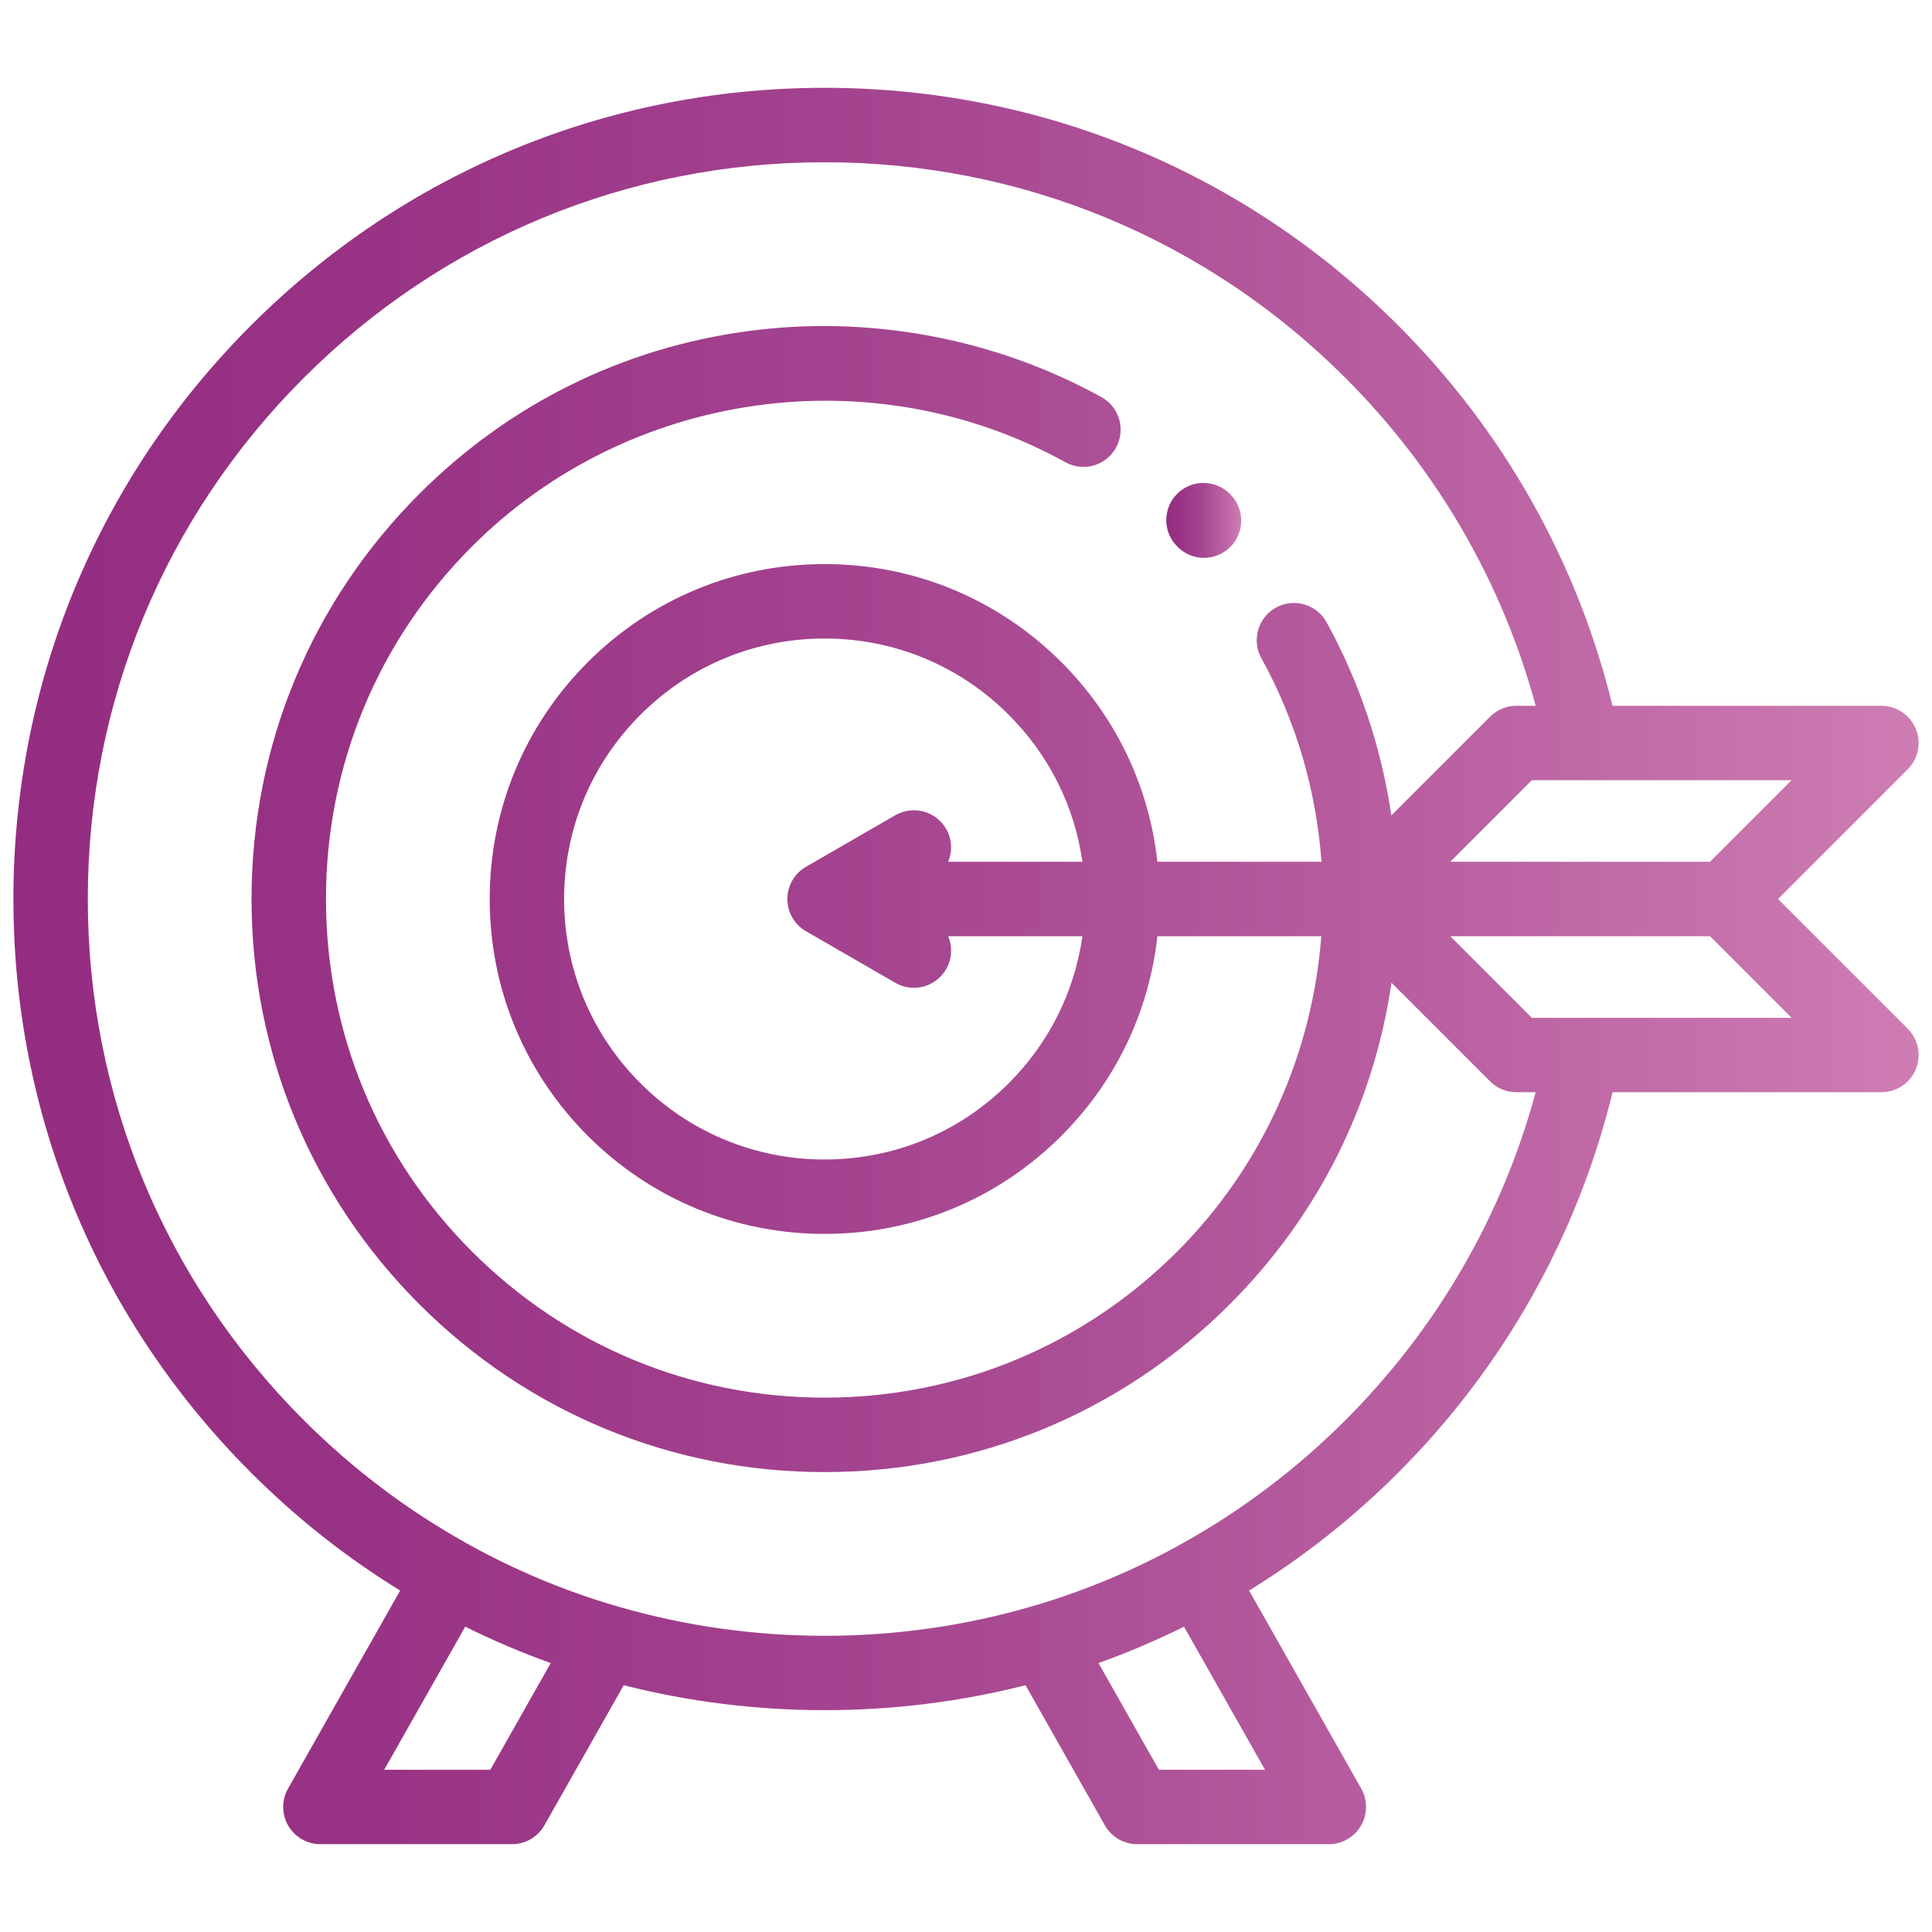 <?xml version="1.0" encoding="utf-8"?>
<!-- Generator: Adobe Illustrator 15.0.0, SVG Export Plug-In . SVG Version: 6.00 Build 0)  -->
<!DOCTYPE svg PUBLIC "-//W3C//DTD SVG 1.1//EN" "http://www.w3.org/Graphics/SVG/1.1/DTD/svg11.dtd">
<svg version="1.1" id="Layer_1" xmlns="http://www.w3.org/2000/svg" xmlns:xlink="http://www.w3.org/1999/xlink" x="0px" y="0px"
	 width="100px" height="100px" viewBox="0 0 100 100" enable-background="new 0 0 100 100" xml:space="preserve">
<g>
	<linearGradient id="SVGID_1_" gradientUnits="userSpaceOnUse" x1="-152.861" y1="70.143" x2="-143.909" y2="70.143">
		<stop  offset="0" style="stop-color:#942D81"/>
		<stop  offset="0.193" style="stop-color:#993385"/>
		<stop  offset="0.46" style="stop-color:#A54590"/>
		<stop  offset="0.767" style="stop-color:#BB62A2"/>
		<stop  offset="1" style="stop-color:#CE7DB3"/>
	</linearGradient>
	<path fill="url(#SVGID_1_)" d="M-146.894,75.641V55.968h-2.984v19.673c-1.732,0.617-2.983,2.258-2.983,4.201
		c0,2.469,2.008,4.477,4.476,4.477c2.468,0,4.477-2.008,4.477-4.477C-143.909,77.899-145.161,76.258-146.894,75.641z
		 M-148.386,81.334c-0.823,0-1.492-0.668-1.492-1.492c0-0.823,0.669-1.492,1.492-1.492c0.824,0,1.492,0.669,1.492,1.492
		C-146.894,80.667-147.562,81.334-148.386,81.334z"/>
	<linearGradient id="SVGID_2_" gradientUnits="userSpaceOnUse" x1="-143.909" y1="70.143" x2="-134.956" y2="70.143">
		<stop  offset="0" style="stop-color:#942D81"/>
		<stop  offset="0.193" style="stop-color:#993385"/>
		<stop  offset="0.46" style="stop-color:#A54590"/>
		<stop  offset="0.767" style="stop-color:#BB62A2"/>
		<stop  offset="1" style="stop-color:#CE7DB3"/>
	</linearGradient>
	<path fill="url(#SVGID_2_)" d="M-139.433,55.968c-2.468,0-4.477,2.009-4.477,4.478c0,1.941,1.252,3.583,2.984,4.201v19.672h2.984
		V64.647c1.732-0.618,2.984-2.26,2.984-4.201C-134.956,57.977-136.965,55.968-139.433,55.968z M-139.433,61.936
		c-0.824,0-1.492-0.668-1.492-1.49c0-0.824,0.668-1.492,1.492-1.492c0.823,0,1.492,0.668,1.492,1.492
		C-137.94,61.268-138.609,61.936-139.433,61.936z"/>
	<linearGradient id="SVGID_3_" gradientUnits="userSpaceOnUse" x1="-87.208" y1="70.143" x2="-78.256" y2="70.143">
		<stop  offset="0" style="stop-color:#942D81"/>
		<stop  offset="0.193" style="stop-color:#993385"/>
		<stop  offset="0.46" style="stop-color:#A54590"/>
		<stop  offset="0.767" style="stop-color:#BB62A2"/>
		<stop  offset="1" style="stop-color:#CE7DB3"/>
	</linearGradient>
	<path fill="url(#SVGID_3_)" d="M-81.24,75.641V55.968h-2.984v19.673c-1.732,0.617-2.983,2.258-2.983,4.201
		c0,2.469,2.008,4.477,4.476,4.477c2.469,0,4.477-2.008,4.477-4.477C-78.256,77.899-79.508,76.258-81.24,75.641z M-82.732,81.334
		c-0.823,0-1.492-0.668-1.492-1.492c0-0.823,0.669-1.492,1.492-1.492c0.824,0,1.492,0.669,1.492,1.492
		C-81.24,80.667-81.908,81.334-82.732,81.334z"/>
	<linearGradient id="SVGID_4_" gradientUnits="userSpaceOnUse" x1="-78.256" y1="70.143" x2="-69.303" y2="70.143">
		<stop  offset="0" style="stop-color:#942D81"/>
		<stop  offset="0.193" style="stop-color:#993385"/>
		<stop  offset="0.46" style="stop-color:#A54590"/>
		<stop  offset="0.767" style="stop-color:#BB62A2"/>
		<stop  offset="1" style="stop-color:#CE7DB3"/>
	</linearGradient>
	<path fill="url(#SVGID_4_)" d="M-73.779,55.968c-2.468,0-4.477,2.009-4.477,4.478c0,1.941,1.252,3.583,2.984,4.201v19.672h2.984
		V64.647c1.732-0.618,2.984-2.26,2.984-4.201C-69.303,57.977-71.312,55.968-73.779,55.968z M-73.779,61.936
		c-0.824,0-1.492-0.668-1.492-1.49c0-0.824,0.668-1.492,1.492-1.492s1.492,0.668,1.492,1.492
		C-72.287,61.268-72.955,61.936-73.779,61.936z"/>
	<linearGradient id="SVGID_5_" gradientUnits="userSpaceOnUse" x1="-158.831" y1="50" x2="-66.318" y2="50">
		<stop  offset="0" style="stop-color:#942D81"/>
		<stop  offset="0.193" style="stop-color:#993385"/>
		<stop  offset="0.46" style="stop-color:#A54590"/>
		<stop  offset="0.767" style="stop-color:#BB62A2"/>
		<stop  offset="1" style="stop-color:#CE7DB3"/>
	</linearGradient>
	<path fill="url(#SVGID_5_)" d="M-94.669,51.492c-0.59,0-1.149,0.121-1.665,0.329c-0.515-1.902-2.24-3.312-4.304-3.312
		c-1.15,0-2.19,0.449-2.983,1.164c-0.795-0.717-1.835-1.164-2.985-1.164c-0.524,0-1.023,0.107-1.491,0.274v-12.84
		c6.204-1.758,10.795-7.049,11.742-13.367l6.309,3.471c-3.698,2.716-6.114,7.086-6.114,12.017c0,8.228,6.694,14.921,14.921,14.921
		c8.228,0,14.922-6.693,14.922-14.921s-6.694-14.921-14.922-14.921c-2.046,0-3.997,0.415-5.774,1.164l-9.192-5.057
		c-0.476-8.627-7.623-15.506-16.367-15.506s-15.893,6.879-16.367,15.507l-9.193,5.056c-1.777-0.749-3.728-1.164-5.774-1.164
		c-8.228,0-14.921,6.693-14.921,14.921s6.694,14.921,14.921,14.921s14.921-6.693,14.921-14.921c0-4.933-2.415-9.301-6.116-12.019
		l6.311-3.471c0.948,6.325,5.536,11.613,11.745,13.371v27.504c0,0.679-0.156,1.359-0.457,1.968l-1.252-6.258
		c-0.896-4.479-4.863-7.73-9.431-7.73c-2.084,0-3.782,1.698-3.782,3.783c0,0.748,0.22,1.474,0.636,2.098l1.535,2.303
		c0.568,0.853,0.936,1.84,1.063,2.856l1.032,8.256c0.17,1.377,0.605,2.686,1.249,3.801l4.928,10.138v2.641h-2.984v8.953h32.827
		v-8.953h-2.984v-2.487l2.388-3.184c1.347-1.794,2.089-4.019,2.089-6.267V55.968C-90.192,53.5-92.201,51.492-94.669,51.492z
		 M-81.24,50c-2.684,0-5.154-0.901-7.15-2.401c1.679-2.227,4.32-3.568,7.15-3.568c2.831,0,5.472,1.342,7.15,3.568
		C-76.085,49.099-78.556,50-81.24,50z M-85.717,36.571c0-2.468,2.009-4.476,4.477-4.476c2.469,0,4.477,2.008,4.477,4.476
		s-2.008,4.477-4.477,4.477C-83.708,41.047-85.717,39.039-85.717,36.571z M-81.24,26.126c6.582,0,11.938,5.354,11.938,11.937
		c0,2.825-0.991,5.422-2.638,7.467c-1.183-1.472-2.681-2.631-4.374-3.399c1.543-1.368,2.535-3.34,2.535-5.56
		c0-4.113-3.348-7.46-7.461-7.46s-7.46,3.347-7.46,7.46c0,2.22,0.992,4.191,2.535,5.56c-1.694,0.77-3.192,1.928-4.374,3.399
		c-1.647-2.045-2.638-4.642-2.638-7.467C-93.177,31.481-87.821,26.126-81.24,26.126z M-143.909,50c-2.685,0-5.155-0.901-7.15-2.401
		c1.679-2.227,4.32-3.568,7.15-3.568c2.831,0,5.472,1.342,7.15,3.568C-138.754,49.099-141.225,50-143.909,50z M-148.386,36.571
		c0-2.468,2.008-4.476,4.477-4.476c2.468,0,4.477,2.008,4.477,4.476s-2.009,4.477-4.477,4.477
		C-146.378,41.047-148.386,39.039-148.386,36.571z M-131.972,38.063c0,2.825-0.991,5.422-2.639,7.467
		c-1.182-1.472-2.68-2.631-4.373-3.399c1.542-1.368,2.535-3.34,2.535-5.56c0-4.113-3.347-7.46-7.461-7.46
		c-4.114,0-7.461,3.347-7.461,7.46c0,2.22,0.992,4.191,2.536,5.56c-1.694,0.77-3.192,1.928-4.374,3.399
		c-1.647-2.045-2.638-4.642-2.638-7.467c0-6.582,5.355-11.937,11.937-11.937C-137.327,26.126-131.972,31.481-131.972,38.063z
		 M-126.004,20.158c0-7.406,6.023-13.429,13.43-13.429c7.405,0,13.429,6.022,13.429,13.429c0,3.01-1.021,5.83-2.748,8.105
		c-1.229-2.476-3.262-4.424-5.736-5.547c1.531-1.366,2.516-3.333,2.516-5.543c0-4.114-3.347-7.46-7.46-7.46
		c-4.114,0-7.46,3.346-7.46,7.46c0,2.21,0.984,4.177,2.515,5.543c-2.476,1.123-4.51,3.072-5.737,5.548
		C-124.983,25.991-126.004,23.17-126.004,20.158z M-108.098,17.173c0,2.468-2.009,4.477-4.477,4.477
		c-2.468,0-4.477-2.009-4.477-4.477s2.009-4.477,4.477-4.477C-110.106,12.697-108.098,14.706-108.098,17.173z M-120.987,30.607
		c1.25-3.55,4.575-5.973,8.413-5.973c3.834,0,7.158,2.423,8.412,5.97c-1.307,1.059-2.814,1.883-4.473,2.393
		c-0.754-1.417-2.228-2.394-3.939-2.394c-1.713,0-3.186,0.977-3.938,2.394C-118.173,32.487-119.68,31.664-120.987,30.607z
		 M-94.669,93.272h-26.858v-2.984h26.858V93.272z M-93.177,75.366c0,1.604-0.53,3.195-1.492,4.477l-2.984,3.979v3.481h-20.89v-3.328
		l-5.275-10.843c-0.493-0.858-0.803-1.79-0.925-2.774l-1.033-8.257c-0.184-1.472-0.714-2.905-1.539-4.141l-1.537-2.306
		c-0.088-0.131-0.135-0.285-0.135-0.443c0-0.441,0.358-0.798,0.798-0.798c3.15,0,5.886,2.243,6.505,5.332l1.918,9.589h3.638
		l1.274-2.55c0.515-1.03,0.788-2.185,0.788-3.335V35.08c0-0.824,0.668-1.492,1.492-1.492c0.823,0,1.492,0.668,1.492,1.492v17.904
		v5.97h2.984v-5.97c0-0.823,0.668-1.492,1.491-1.492c0.824,0,1.492,0.669,1.492,1.492v5.97h2.984v-5.97
		c0-0.823,0.669-1.492,1.492-1.492s1.492,0.669,1.492,1.492v2.984v2.985h2.984v-2.985c0-0.823,0.669-1.492,1.492-1.492
		s1.492,0.669,1.492,1.492V75.366z"/>
</g>
<g>
	<linearGradient id="SVGID_6_" gradientUnits="userSpaceOnUse" x1="-246.164" y1="50.001" x2="-150.667" y2="50.001">
		<stop  offset="0" style="stop-color:#942D81"/>
		<stop  offset="0.193" style="stop-color:#993385"/>
		<stop  offset="0.46" style="stop-color:#A54590"/>
		<stop  offset="0.767" style="stop-color:#BB62A2"/>
		<stop  offset="1" style="stop-color:#CE7DB3"/>
	</linearGradient>
	<path fill="url(#SVGID_6_)" d="M-231.277,35.114c-8.209,0-14.887,6.678-14.887,14.887c0,8.155,6.758,14.886,14.887,14.886
		c8.13,0,14.887-6.691,14.887-14.886C-216.39,41.792-223.069,35.114-231.277,35.114z M-231.277,62.088
		c-2.902,0-5.568-1.028-7.654-2.739c0.31-1.65,1.146-3.158,2.4-4.306c0.5-0.458,1.055-0.845,1.65-1.155
		c1.026,0.705,2.267,1.121,3.604,1.121c1.336,0,2.575-0.414,3.6-1.119c2.127,1.104,3.615,3.107,4.051,5.461
		C-225.711,61.06-228.376,62.088-231.277,62.088z M-234.85,48.638V46.96c0-1.97,1.603-3.573,3.573-3.573
		c1.97,0,3.572,1.603,3.572,3.573v1.678c0,1.97-1.603,3.572-3.572,3.572C-233.248,52.21-234.85,50.608-234.85,48.638z
		 M-221.403,56.96c-0.828-2.15-2.343-3.975-4.331-5.189c0.525-0.926,0.828-1.994,0.828-3.133V46.96c0-3.513-2.857-6.371-6.371-6.371
		c-3.513,0-6.371,2.858-6.371,6.371v1.678c0,1.139,0.303,2.209,0.829,3.136c-0.567,0.349-1.104,0.751-1.601,1.206
		c-1.217,1.112-2.145,2.478-2.729,3.984c-1.395-1.971-2.217-4.373-2.217-6.964c0-6.667,5.422-12.089,12.088-12.089
		s12.088,5.422,12.088,12.089C-219.188,52.59-220.01,54.991-221.403,56.96z M-231.277,67.975c-8.209,0-14.887,6.678-14.887,14.886
		c0,8.187,6.784,14.888,14.887,14.888c8.135,0,14.887-6.69,14.887-14.888C-216.39,74.653-223.069,67.975-231.277,67.975
		L-231.277,67.975z M-231.277,94.95c-2.902,0-5.568-1.028-7.654-2.74c0.31-1.648,1.146-3.158,2.398-4.304
		c0.504-0.46,1.057-0.846,1.65-1.156c1.027,0.706,2.268,1.121,3.605,1.121c1.336,0,2.576-0.414,3.602-1.12
		c2.125,1.105,3.613,3.108,4.049,5.463C-225.711,93.921-228.376,94.95-231.277,94.95z M-234.85,81.5v-1.678
		c0-1.97,1.603-3.572,3.573-3.572c1.97,0,3.572,1.603,3.572,3.572V81.5c0,1.971-1.603,3.573-3.572,3.573
		C-233.248,85.073-234.85,83.47-234.85,81.5z M-221.403,89.822c-0.828-2.15-2.343-3.975-4.33-5.19
		c0.525-0.925,0.827-1.994,0.827-3.132v-1.678c0-3.514-2.857-6.371-6.371-6.371c-3.513,0-6.371,2.857-6.371,6.371V81.5
		c0,1.14,0.303,2.209,0.829,3.135c-0.566,0.35-1.103,0.75-1.601,1.206c-1.217,1.112-2.145,2.478-2.729,3.985
		c-1.395-1.971-2.217-4.373-2.217-6.965c0-6.665,5.422-12.088,12.088-12.088s12.088,5.423,12.088,12.088
		C-219.188,85.452-220.01,87.852-221.403,89.822L-221.403,89.822z M-154.754,36.819h-54.704c-2.254,0-4.087,1.833-4.087,4.087
		v18.188c0,2.254,1.833,4.087,4.087,4.087h54.704c2.254,0,4.087-1.833,4.087-4.087V40.906
		C-150.667,38.652-152.5,36.819-154.754,36.819z M-153.464,59.094c0,0.711-0.579,1.289-1.29,1.289h-54.704
		c-0.711,0-1.289-0.578-1.289-1.289V40.906c0-0.711,0.578-1.289,1.289-1.289h54.704c0.711,0,1.29,0.578,1.29,1.289V59.094z
		 M-175.901,13.991l-3.074-0.447l-1.376-2.787c-0.332-0.673-1.005-1.091-1.756-1.091c-0.75,0-1.424,0.418-1.756,1.091l-1.375,2.787
		l-3.074,0.447c-0.743,0.107-1.35,0.618-1.581,1.333c-0.232,0.714-0.042,1.483,0.495,2.008l2.225,2.169l-0.524,3.062
		c-0.128,0.74,0.171,1.473,0.778,1.915s1.398,0.499,2.063,0.149l2.749-1.446l2.75,1.446c0.663,0.348,1.454,0.293,2.063-0.149
		c0.607-0.441,0.905-1.175,0.779-1.915l-0.525-3.062l2.226-2.169c0.537-0.524,0.727-1.293,0.494-2.008
		C-174.551,14.609-175.158,14.099-175.901,13.991L-175.901,13.991z M-179.309,17.805c-0.462,0.45-0.672,1.098-0.563,1.732
		l0.312,1.821l-1.635-0.859c-0.285-0.15-0.599-0.225-0.912-0.225c-0.312,0-0.625,0.075-0.911,0.225l-1.636,0.859l0.312-1.821
		c0.109-0.635-0.102-1.283-0.563-1.732l-1.323-1.29l1.828-0.266c0.639-0.093,1.19-0.493,1.476-1.072l0.817-1.656l0.817,1.657
		c0.286,0.578,0.837,0.978,1.476,1.071l1.828,0.266L-179.309,17.805z M-194.552,13.991l-3.074-0.447l-1.375-2.787
		c-0.332-0.673-1.006-1.091-1.757-1.091s-1.424,0.418-1.756,1.091l-1.375,2.787l-3.075,0.447c-0.742,0.107-1.349,0.618-1.58,1.333
		c-0.232,0.714-0.043,1.483,0.495,2.008l2.225,2.169l-0.524,3.062c-0.127,0.74,0.171,1.473,0.779,1.915
		c0.606,0.442,1.396,0.499,2.062,0.149l2.75-1.446l2.75,1.446c0.662,0.348,1.453,0.293,2.062-0.149
		c0.607-0.441,0.906-1.175,0.779-1.915l-0.525-3.062l2.225-2.169c0.537-0.524,0.728-1.293,0.495-2.008
		C-193.203,14.609-193.809,14.099-194.552,13.991z M-197.96,17.805c-0.462,0.45-0.672,1.098-0.562,1.732l0.311,1.821l-1.635-0.859
		c-0.285-0.15-0.598-0.225-0.911-0.225s-0.626,0.075-0.911,0.225l-1.636,0.859l0.312-1.821c0.11-0.635-0.101-1.283-0.562-1.732
		l-1.323-1.29l1.828-0.266c0.639-0.093,1.19-0.493,1.476-1.072l0.817-1.656l0.817,1.657c0.285,0.578,0.838,0.978,1.475,1.071
		l1.828,0.266L-197.96,17.805z M-154.754,3.958h-54.704c-2.254,0-4.087,1.833-4.087,4.086v18.19c0,2.253,1.833,4.086,4.087,4.086
		h54.704c2.254,0,4.087-1.833,4.087-4.086V8.043C-150.667,5.791-152.5,3.958-154.754,3.958z M-153.464,26.232
		c0,0.711-0.579,1.29-1.29,1.29h-54.704c-0.711,0-1.289-0.579-1.289-1.29V8.043c0-0.71,0.578-1.289,1.289-1.289h54.704
		c0.711,0,1.29,0.579,1.29,1.289V26.232z M-157.25,13.991l-3.074-0.447l-1.375-2.787c-0.332-0.673-1.006-1.091-1.756-1.091
		c-0.751,0-1.425,0.418-1.757,1.091l-1.375,2.787l-3.074,0.447c-0.743,0.107-1.349,0.618-1.581,1.333s-0.043,1.483,0.495,2.008
		l2.226,2.169l-0.525,3.062c-0.127,0.74,0.172,1.473,0.779,1.915s1.397,0.499,2.062,0.149l2.75-1.446l2.75,1.446
		c0.662,0.348,1.453,0.293,2.062-0.149c0.607-0.441,0.906-1.175,0.779-1.915l-0.525-3.062l2.225-2.169
		c0.538-0.524,0.728-1.293,0.496-2.008C-155.9,14.609-156.506,14.099-157.25,13.991L-157.25,13.991z M-160.658,17.805
		c-0.461,0.45-0.672,1.098-0.562,1.732l0.312,1.821l-1.636-0.859c-0.285-0.15-0.599-0.225-0.911-0.225
		c-0.313,0-0.626,0.075-0.912,0.225l-1.635,0.859l0.312-1.821c0.108-0.635-0.103-1.283-0.564-1.732l-1.322-1.29l1.827-0.266
		c0.639-0.093,1.19-0.493,1.476-1.072l0.817-1.656l0.818,1.657c0.285,0.578,0.837,0.978,1.474,1.071l1.828,0.266L-160.658,17.805z
		 M-231.277,2.252c-2.152,0-4.229,0.45-6.174,1.337c-0.703,0.32-1.014,1.15-0.692,1.854c0.321,0.703,1.151,1.013,1.854,0.692
		c1.577-0.72,3.264-1.084,5.013-1.084c6.666,0,12.088,5.423,12.088,12.088c0,2.591-0.821,4.992-2.214,6.961
		c-0.829-2.15-2.343-3.974-4.33-5.19c0.524-0.926,0.826-1.994,0.826-3.133v-1.677c0-3.513-2.856-6.371-6.37-6.371
		c-3.513,0-6.371,2.858-6.371,6.371v1.677c0,1.14,0.303,2.209,0.829,3.136c-0.566,0.35-1.103,0.75-1.601,1.206
		c-1.217,1.113-2.145,2.478-2.729,3.985c-1.395-1.971-2.217-4.372-2.217-6.965c0-2.72,0.881-5.29,2.551-7.428
		c0.475-0.61,0.367-1.489-0.242-1.964s-1.488-0.367-1.963,0.242c-2.057,2.636-3.145,5.8-3.145,9.15
		c0,8.187,6.791,14.887,14.887,14.887c8.203,0,14.887-6.71,14.887-14.887C-216.39,8.93-223.069,2.252-231.277,2.252L-231.277,2.252z
		 M-234.85,14.099c0-1.97,1.603-3.573,3.573-3.573c1.97,0,3.572,1.603,3.572,3.573v1.677c0,1.97-1.603,3.573-3.572,3.573
		c-1.971,0-3.573-1.603-3.573-3.573V14.099z M-231.277,29.227c-2.902,0-5.568-1.029-7.654-2.739c0.309-1.65,1.146-3.158,2.398-4.304
		c0.504-0.46,1.058-0.846,1.652-1.157c1.025,0.706,2.267,1.121,3.604,1.121c1.336,0,2.576-0.414,3.601-1.119
		c2.126,1.104,3.614,3.108,4.05,5.461C-225.711,28.2-228.376,29.227-231.277,29.227z M-174.32,80.925
		c-0.231-0.715-0.838-1.225-1.581-1.332l-3.075-0.447l-1.375-2.786c-0.332-0.673-1.005-1.092-1.756-1.092
		c-0.75,0-1.424,0.419-1.756,1.092l-1.375,2.786l-3.074,0.447c-0.744,0.107-1.35,0.617-1.582,1.332s-0.042,1.484,0.496,2.008
		l2.225,2.169l-0.524,3.062c-0.128,0.74,0.171,1.475,0.778,1.917c0.609,0.442,1.4,0.496,2.062,0.148l2.75-1.445l2.75,1.445
		c0.665,0.348,1.455,0.292,2.062-0.148c0.607-0.441,0.906-1.177,0.779-1.917l-0.524-3.062l2.225-2.169
		C-174.278,82.409-174.087,81.64-174.32,80.925L-174.32,80.925z M-179.309,83.406c-0.462,0.451-0.672,1.1-0.563,1.734l0.312,1.82
		l-1.635-0.859c-0.285-0.15-0.599-0.225-0.912-0.225c-0.312,0-0.625,0.074-0.911,0.225l-1.636,0.859l0.312-1.82
		c0.109-0.635-0.102-1.283-0.563-1.734l-1.323-1.289l1.829-0.266c0.638-0.093,1.189-0.493,1.475-1.071l0.817-1.657l0.817,1.658
		c0.286,0.577,0.837,0.978,1.476,1.07l1.828,0.266L-179.309,83.406z M-166.576,46.731l-3.073-0.447l-1.375-2.786
		c-0.333-0.673-1.007-1.092-1.757-1.092c-0.751,0-1.424,0.418-1.756,1.092l-1.375,2.786l-3.075,0.447
		c-0.743,0.108-1.349,0.619-1.581,1.334c-0.231,0.714-0.041,1.483,0.496,2.007l2.225,2.168l-0.525,3.062
		c-0.127,0.74,0.172,1.475,0.779,1.916c0.609,0.443,1.4,0.498,2.062,0.149l2.75-1.446l2.75,1.446
		c0.664,0.349,1.455,0.292,2.062-0.149c0.607-0.44,0.906-1.176,0.779-1.916l-0.524-3.062l2.225-2.168
		c0.538-0.523,0.728-1.293,0.495-2.007C-165.226,47.35-165.832,46.839-166.576,46.731L-166.576,46.731z M-169.983,50.544
		c-0.462,0.45-0.672,1.1-0.563,1.734l0.312,1.82l-1.636-0.859c-0.284-0.15-0.599-0.225-0.911-0.225s-0.626,0.074-0.911,0.225
		l-1.636,0.859l0.312-1.82c0.109-0.635-0.102-1.284-0.563-1.734l-1.323-1.289l1.828-0.266c0.639-0.093,1.189-0.494,1.475-1.072
		l0.818-1.657l0.817,1.657c0.286,0.578,0.837,0.979,1.475,1.071l1.828,0.266L-169.983,50.544z M-154.754,69.68h-11.307
		c-0.772,0-1.399,0.627-1.399,1.399s0.627,1.398,1.399,1.398h11.307c0.711,0,1.29,0.578,1.29,1.289v18.189
		c0,0.71-0.579,1.289-1.29,1.289h-54.704c-0.711,0-1.289-0.579-1.289-1.289V73.767c0-0.711,0.578-1.289,1.289-1.289h36.869
		c0.772,0,1.399-0.626,1.399-1.398s-0.627-1.399-1.399-1.399h-36.869c-2.254,0-4.087,1.834-4.087,4.087v18.189
		c0,2.253,1.833,4.086,4.087,4.086h54.704c2.254,0,4.087-1.833,4.087-4.086V73.767C-150.667,71.513-152.5,69.68-154.754,69.68z
		 M-185.226,46.731l-3.074-0.447l-1.375-2.786c-0.333-0.673-1.006-1.092-1.757-1.092s-1.424,0.418-1.757,1.092l-1.375,2.786
		l-3.074,0.447c-0.743,0.108-1.349,0.619-1.581,1.334c-0.231,0.714-0.042,1.483,0.495,2.007l2.226,2.168l-0.524,3.062
		c-0.128,0.74,0.171,1.475,0.778,1.916c0.609,0.443,1.4,0.498,2.062,0.149l2.75-1.446l2.75,1.446
		c0.665,0.349,1.455,0.292,2.062-0.149c0.607-0.44,0.905-1.176,0.779-1.916l-0.525-3.062l2.226-2.168
		c0.537-0.523,0.727-1.293,0.495-2.007C-183.877,47.35-184.484,46.839-185.226,46.731L-185.226,46.731z M-188.634,50.544
		c-0.462,0.45-0.673,1.1-0.563,1.734l0.312,1.82l-1.636-0.859c-0.285-0.15-0.598-0.225-0.911-0.225s-0.626,0.074-0.912,0.225
		l-1.635,0.859l0.312-1.82c0.108-0.635-0.102-1.284-0.563-1.734l-1.323-1.289l1.829-0.266c0.639-0.093,1.189-0.494,1.475-1.072
		l0.817-1.657l0.817,1.657c0.285,0.578,0.836,0.979,1.475,1.071l1.828,0.266L-188.634,50.544z"/>
</g>
<g>
	<g>
		<linearGradient id="SVGID_7_" gradientUnits="userSpaceOnUse" x1="-201.718" y1="132.737" x2="-161.241" y2="132.737">
			<stop  offset="0" style="stop-color:#942D81"/>
			<stop  offset="0.193" style="stop-color:#993385"/>
			<stop  offset="0.46" style="stop-color:#A54590"/>
			<stop  offset="0.767" style="stop-color:#BB62A2"/>
			<stop  offset="1" style="stop-color:#CE7DB3"/>
		</linearGradient>
		<path fill="url(#SVGID_7_)" d="M-200.319,132.198h0.016l4.645-0.049c0.072,0,0.144,0,0.215,0c4.215,0,8.259,1.283,11.707,3.717
			c0.235,0.168,0.518,0.256,0.807,0.256h0.006l20.291-0.092c0.773-0.003,1.396-0.632,1.393-1.404
			c-0.004-0.771-0.629-1.394-1.398-1.394c-0.002,0-0.004,0-0.006,0l-19.852,0.091c-3.907-2.648-8.461-4.019-13.191-3.971
			l-4.645,0.048c-0.773,0.007-1.393,0.64-1.385,1.413C-201.71,131.581-201.085,132.198-200.319,132.198L-200.319,132.198z"/>
		<linearGradient id="SVGID_8_" gradientUnits="userSpaceOnUse" x1="-243.881" y1="170.917" x2="-148.385" y2="170.917">
			<stop  offset="0" style="stop-color:#942D81"/>
			<stop  offset="0.193" style="stop-color:#993385"/>
			<stop  offset="0.46" style="stop-color:#A54590"/>
			<stop  offset="0.767" style="stop-color:#BB62A2"/>
			<stop  offset="1" style="stop-color:#CE7DB3"/>
		</linearGradient>
		<path fill="url(#SVGID_8_)" d="M-186.573,158.563c-2.555,3.807-6.886,6.178-11.465,6.178h-17.77c-1.439,0-2.681-1.034-2.889-2.405
			c-0.076-0.512-0.014-1.028,0.181-1.499h13.571c1.421,0,2.852-0.118,4.253-0.351c0.763-0.127,1.278-0.847,1.151-1.609
			s-0.848-1.278-1.609-1.151c-1.251,0.209-2.527,0.313-3.795,0.313h-25.186c-0.589,0-1.14-0.233-1.549-0.657
			s-0.623-0.983-0.602-1.574c0.04-1.143,1.043-2.072,2.236-2.072h21.773c0.772,0,1.399-0.627,1.399-1.4
			c0-0.772-0.627-1.398-1.399-1.398c0,0-19.895,0-19.958,0c-0.59,0-1.14-0.233-1.549-0.658c-0.409-0.424-0.624-0.982-0.603-1.574
			c0.041-1.143,1.044-2.072,2.236-2.072h19.873c0.772,0,1.399-0.626,1.399-1.398c0-0.773-0.627-1.398-1.399-1.398
			c0,0-17.956,0-18.053,0c-1.186,0-2.151-0.967-2.151-2.152c0-1.188,0.966-2.154,2.151-2.154h18.053
			c0.772,0,1.399-0.625,1.399-1.398c0-0.771-0.627-1.398-1.399-1.398c0,0-14.139,0-14.234,0c-0.59,0-1.141-0.233-1.55-0.658
			c-0.409-0.424-0.623-0.983-0.603-1.574c0.041-1.143,1.045-2.072,2.251-2.072l15.401-0.16c0.771-0.008,1.393-0.64,1.384-1.412
			c-0.008-0.768-0.633-1.385-1.398-1.385c-0.005,0-0.01,0-0.015,0l-15.387,0.159c-2.727,0-4.937,2.096-5.031,4.771
			c-0.029,0.837,0.145,1.646,0.505,2.371c-2.437,0.309-4.326,2.394-4.326,4.912c0,0.996,0.296,1.926,0.806,2.703
			c-1.562,0.793-2.643,2.367-2.708,4.22c-0.037,1.04,0.243,2.038,0.8,2.887c-1.559,0.794-2.635,2.366-2.701,4.216
			c-0.049,1.357,0.443,2.641,1.385,3.616s2.207,1.514,3.562,1.514h8.709c-0.122,0.626-0.139,1.274-0.041,1.916
			c0.412,2.728,2.843,4.785,5.654,4.785h4.895c1.586,2.293,2.423,4.973,2.423,7.782v1.559c0,0.771,0.626,1.398,1.399,1.398
			c0.771,0,1.398-0.627,1.398-1.398v-1.559c0-2.752-0.669-5.402-1.947-7.782h9.603c4.328,0,8.418-1.687,11.464-4.63v12.658
			c0,2.748,0.671,5.401,1.949,7.783h-9.602c-4.349,0-8.426,1.684-11.467,4.629v-4.398c0-0.773-0.627-1.399-1.398-1.399
			c-0.773,0-1.399,0.626-1.399,1.399v9.511c0,1.438-1.034,2.681-2.405,2.888c-0.512,0.077-1.027,0.014-1.498-0.18v-13.572
			c0-1.42-0.119-2.852-0.352-4.253c-0.127-0.763-0.848-1.277-1.609-1.149c-0.762,0.126-1.277,0.847-1.15,1.609
			c0.208,1.25,0.312,2.526,0.312,3.793v25.187c0,0.589-0.233,1.14-0.657,1.548c-0.425,0.41-0.985,0.623-1.574,0.603
			c-1.143-0.04-2.072-1.044-2.072-2.235v-21.775c0-0.771-0.627-1.398-1.399-1.398s-1.398,0.627-1.398,1.398v19.959
			c0,0.589-0.234,1.14-0.658,1.549c-0.424,0.408-0.984,0.621-1.574,0.602c-1.143-0.04-2.072-1.044-2.072-2.236v-19.873
			c0-0.771-0.627-1.398-1.399-1.398s-1.399,0.627-1.399,1.398v18.053c0,1.187-0.965,2.152-2.152,2.152
			c-1.187,0-2.152-0.966-2.152-2.152v-18.053c0-0.773-0.627-1.398-1.398-1.398c-0.773,0-1.399,0.625-1.399,1.398v14.235
			c0,0.59-0.233,1.14-0.658,1.549c-0.424,0.409-0.982,0.623-1.573,0.603c-1.145-0.041-2.073-1.043-2.073-2.251l-0.276-26.747
			c-0.045-4.292,1.24-8.414,3.716-11.922c0.168-0.237,0.258-0.521,0.257-0.812l-0.092-20.292c-0.004-0.772-0.637-1.398-1.406-1.393
			c-0.772,0.004-1.396,0.633-1.393,1.406l0.09,19.85c-2.648,3.908-4.02,8.459-3.971,13.191l0.276,26.732
			c0,2.727,2.097,4.938,4.772,5.032c0.834,0.029,1.644-0.146,2.37-0.505c0.308,2.436,2.394,4.324,4.911,4.324
			c0.996,0,1.926-0.295,2.703-0.805c0.793,1.562,2.367,2.643,4.221,2.709c1.039,0.037,2.037-0.244,2.887-0.801
			c0.793,1.559,2.366,2.636,4.215,2.701c0.061,0.002,0.123,0.004,0.183,0.004c1.289,0,2.503-0.489,3.435-1.389
			c0.976-0.941,1.514-2.207,1.514-3.562v-8.707c0.35,0.067,0.708,0.104,1.067,0.104c0.282,0,0.565-0.021,0.849-0.064
			c2.728-0.411,4.785-2.842,4.785-5.653v-0.748c2.547-3.882,6.82-6.195,11.466-6.195h17.771c1.439,0,2.681,1.034,2.887,2.405
			c0.078,0.512,0.015,1.028-0.18,1.498h-13.571c-1.421,0-2.852,0.119-4.253,0.352c-0.762,0.127-1.277,0.848-1.15,1.609
			c0.114,0.685,0.707,1.17,1.379,1.17c0.076,0,0.153-0.006,0.23-0.02c1.25-0.207,2.526-0.312,3.794-0.312h18.532
			c0.772,0,1.398-0.627,1.398-1.399s-0.626-1.399-1.398-1.399h-2.055c0.121-0.627,0.137-1.273,0.041-1.916
			c-0.412-2.728-2.844-4.785-5.654-4.785h-4.894c-1.587-2.293-2.426-4.979-2.426-7.783v-17.771c0-1.438,1.034-2.681,2.405-2.888
			c0.512-0.077,1.029-0.014,1.499,0.18v13.571c0,1.421,0.118,2.853,0.352,4.253c0.126,0.763,0.847,1.278,1.608,1.15
			c0.764-0.127,1.277-0.847,1.151-1.609c-0.208-1.25-0.313-2.527-0.313-3.794v-25.186c0-0.589,0.233-1.14,0.658-1.548
			c0.424-0.41,0.981-0.623,1.574-0.604c1.143,0.041,2.072,1.045,2.072,2.237v21.773c0,0.772,0.625,1.399,1.398,1.399
			s1.399-0.627,1.399-1.399c0,0,0-19.862,0-19.958c0-0.59,0.233-1.14,0.657-1.549c0.424-0.41,0.982-0.623,1.574-0.603
			c1.144,0.041,2.072,1.044,2.072,2.237v19.872c0,0.772,0.627,1.399,1.399,1.399s1.399-0.627,1.399-1.399c0,0,0-17.956,0-18.052
			c0-1.188,0.965-2.152,2.152-2.152s2.152,0.965,2.152,2.152v18.052c0,0.772,0.627,1.399,1.398,1.399
			c0.773,0,1.398-0.627,1.398-1.399c0,0,0-14.14,0-14.235c0-0.59,0.234-1.14,0.658-1.549c0.425-0.409,0.981-0.623,1.575-0.602
			c1.143,0.041,2.072,1.043,2.072,2.25l0.276,26.747c0.045,4.292-1.24,8.415-3.717,11.921c-0.168,0.238-0.258,0.522-0.256,0.813
			l0.092,20.292c0.004,0.77,0.629,1.392,1.398,1.392h0.006c0.773-0.003,1.396-0.632,1.394-1.405l-0.091-19.852
			c2.648-3.907,4.021-8.459,3.972-13.189l-0.276-26.732c0-2.728-2.096-4.938-4.771-5.032c-0.835-0.03-1.645,0.146-2.371,0.505
			c-0.308-2.436-2.393-4.326-4.91-4.326c-0.998,0-1.926,0.297-2.704,0.806c-0.793-1.563-2.368-2.642-4.22-2.708
			c-1.039-0.037-2.037,0.244-2.887,0.801c-0.794-1.56-2.366-2.636-4.217-2.702c-1.354-0.049-2.641,0.444-3.615,1.386
			c-0.977,0.941-1.514,2.206-1.514,3.562v8.708c-0.627-0.121-1.274-0.137-1.916-0.04c-2.729,0.412-4.785,2.843-4.785,5.654V158.563
			L-186.573,158.563z"/>
		<linearGradient id="SVGID_9_" gradientUnits="userSpaceOnUse" x1="-231.023" y1="205.795" x2="-157.184" y2="205.795">
			<stop  offset="0" style="stop-color:#942D81"/>
			<stop  offset="0.193" style="stop-color:#993385"/>
			<stop  offset="0.46" style="stop-color:#A54590"/>
			<stop  offset="0.767" style="stop-color:#BB62A2"/>
			<stop  offset="1" style="stop-color:#CE7DB3"/>
		</linearGradient>
		<path fill="url(#SVGID_9_)" d="M-162.069,190.053c-0.006,0-0.012,0-0.019,0c-0.764,0-1.388,0.615-1.398,1.382
			c-0.01,0.772,0.608,1.407,1.381,1.417c0.585,0.008,1.128,0.245,1.53,0.668c0.402,0.422,0.612,0.977,0.592,1.562
			c-0.041,1.144-1.044,2.073-2.236,2.073h-21.773c-0.773,0-1.399,0.626-1.399,1.398s0.626,1.398,1.399,1.398h19.958
			c0.589,0,1.14,0.234,1.549,0.658s0.623,0.983,0.603,1.574c-0.041,1.143-1.045,2.073-2.236,2.073h-19.873
			c-0.773,0-1.399,0.626-1.399,1.399c0,0.772,0.626,1.398,1.399,1.398h18.052c1.187,0,2.152,0.965,2.152,2.152
			s-0.966,2.152-2.152,2.152h-18.052c-0.773,0-1.399,0.627-1.399,1.399s0.626,1.398,1.399,1.398h14.234
			c0.59,0,1.141,0.234,1.55,0.657c0.409,0.425,0.622,0.983,0.602,1.575c-0.04,1.143-1.044,2.073-2.25,2.073l-26.747,0.275
			c-4.294,0.044-8.415-1.239-11.922-3.716c-0.237-0.167-0.525-0.252-0.812-0.257l-20.291,0.092
			c-0.772,0.003-1.396,0.634-1.393,1.405c0.003,0.771,0.629,1.393,1.398,1.393h0.007l19.851-0.09
			c3.84,2.603,8.302,3.973,12.945,3.973c0.082,0,0.164-0.001,0.246-0.001l26.732-0.277c2.727,0,4.936-2.095,5.031-4.771
			c0.029-0.836-0.146-1.646-0.505-2.37c2.436-0.309,4.325-2.394,4.325-4.911c0-0.998-0.297-1.926-0.805-2.703
			c1.562-0.794,2.642-2.369,2.707-4.221c0.037-1.041-0.243-2.038-0.8-2.887c1.56-0.794,2.636-2.366,2.701-4.216
			c0.048-1.343-0.436-2.619-1.36-3.591C-159.476,190.618-160.726,190.073-162.069,190.053L-162.069,190.053z"/>
	</g>
</g>
<g id="XMLID_996_">
	<g id="XMLID_41_">
		<linearGradient id="XMLID_2_" gradientUnits="userSpaceOnUse" x1="60.366" y1="26.935" x2="64.245" y2="26.935">
			<stop  offset="0" style="stop-color:#942D81"/>
			<stop  offset="0.193" style="stop-color:#993385"/>
			<stop  offset="0.46" style="stop-color:#A54590"/>
			<stop  offset="0.767" style="stop-color:#BB62A2"/>
			<stop  offset="1" style="stop-color:#CE7DB3"/>
		</linearGradient>
		<path id="XMLID_4218_" fill="url(#XMLID_2_)" d="M60.958,28.31c0.374,0.376,0.867,0.565,1.36,0.565s0.985-0.188,1.362-0.565
			c0.752-0.753,0.752-1.972,0-2.725l-0.026-0.024c-0.752-0.753-1.971-0.753-2.724,0c-0.753,0.75-0.753,1.97,0,2.722L60.958,28.31z"
			/>
		<linearGradient id="XMLID_3_" gradientUnits="userSpaceOnUse" x1="0.693" y1="50.001" x2="99.307" y2="50.001">
			<stop  offset="0" style="stop-color:#942D81"/>
			<stop  offset="0.193" style="stop-color:#993385"/>
			<stop  offset="0.46" style="stop-color:#A54590"/>
			<stop  offset="0.767" style="stop-color:#BB62A2"/>
			<stop  offset="1" style="stop-color:#CE7DB3"/>
		</linearGradient>
		<path id="XMLID_4221_" fill="url(#XMLID_3_)" d="M92.029,46.534l6.713-6.714c0.552-0.55,0.717-1.379,0.418-2.098
			c-0.299-0.72-1-1.189-1.779-1.189H83.464c-1.818-7.445-5.636-14.231-11.093-19.688C64.44,8.913,53.897,4.545,42.681,4.545
			c-11.215,0-21.759,4.367-29.689,12.298c-7.931,7.93-12.298,18.475-12.298,29.69c0,11.215,4.367,21.76,12.298,29.689
			c2.357,2.359,4.948,4.398,7.719,6.105l-5.803,10.252c-0.337,0.596-0.333,1.328,0.012,1.92c0.345,0.59,0.978,0.955,1.665,0.955
			h9.917c0.694,0,1.335-0.375,1.677-0.977l4.104-7.25c3.357,0.852,6.844,1.291,10.399,1.291c3.555,0,7.042-0.439,10.399-1.291
			l4.105,7.25c0.34,0.602,0.981,0.977,1.675,0.977h9.919c0.685,0,1.318-0.365,1.662-0.955c0.347-0.592,0.352-1.324,0.015-1.92
			l-5.804-10.252c2.77-1.707,5.361-3.746,7.72-6.105c5.455-5.455,9.274-12.242,11.093-19.689h13.917c0.778,0,1.48-0.467,1.778-1.188
			c0.299-0.721,0.134-1.549-0.418-2.1L92.029,46.534z M88.508,44.606H75.066l4.223-4.223h13.442L88.508,44.606z M25.38,91.602
			h-5.493l4.193-7.406c1.438,0.713,2.915,1.344,4.426,1.883L25.38,91.602z M65.476,91.602h-5.493l-3.127-5.523
			c1.512-0.539,2.987-1.17,4.427-1.883L65.476,91.602z M69.647,73.5c-2.546,2.543-5.386,4.682-8.444,6.385
			c-0.038,0.02-0.076,0.037-0.114,0.057c-0.022,0.014-0.045,0.029-0.067,0.045c-2.347,1.291-4.818,2.326-7.385,3.092
			c-0.1,0.021-0.2,0.051-0.299,0.086c-3.419,0.99-6.997,1.504-10.657,1.504c-3.658,0-7.238-0.514-10.657-1.504
			c-0.099-0.035-0.198-0.064-0.299-0.086c-2.566-0.766-5.039-1.801-7.385-3.092c-0.022-0.016-0.043-0.031-0.067-0.045
			c-0.037-0.02-0.075-0.037-0.112-0.057c-3.059-1.703-5.901-3.842-8.446-6.385C8.513,66.295,4.545,56.721,4.545,46.534
			c0-10.188,3.967-19.763,11.169-26.967c7.204-7.202,16.781-11.169,26.966-11.169c10.187,0,19.763,3.967,26.966,11.169
			c4.732,4.733,8.108,10.563,9.841,16.965h-0.996c-0.512,0-1.002,0.203-1.363,0.564l-5.112,5.111
			c-0.515-3.5-1.646-6.907-3.356-10.003c-0.515-0.931-1.687-1.27-2.616-0.754c-0.933,0.513-1.271,1.686-0.757,2.616
			c1.829,3.312,2.85,6.912,3.112,10.54h-8.493c-0.427-3.901-2.153-7.516-4.967-10.332c-3.274-3.272-7.627-5.077-12.258-5.077
			c-4.63,0-8.983,1.805-12.257,5.077c-3.273,3.275-5.077,7.628-5.077,12.259c0,4.629,1.804,8.982,5.077,12.258
			c3.274,3.273,7.627,5.076,12.257,5.076c4.631,0,8.984-1.803,12.258-5.076c2.813-2.816,4.54-6.432,4.967-10.333h8.484
			c-0.459,6.021-3,11.866-7.459,16.323c-4.876,4.877-11.357,7.561-18.25,7.561s-13.375-2.684-18.249-7.561
			c-4.875-4.873-7.56-11.355-7.56-18.248c0-6.896,2.685-13.376,7.56-18.251c8.085-8.085,20.717-9.877,30.715-4.356
			c0.931,0.514,2.103,0.177,2.617-0.756c0.515-0.93,0.176-2.102-0.755-2.616c-5.517-3.047-12.013-4.26-18.291-3.417
			c-6.489,0.87-12.372,3.783-17.011,8.424c-5.603,5.6-8.688,13.048-8.688,20.973c0,7.922,3.085,15.371,8.687,20.975
			c5.603,5.602,13.051,8.686,20.974,8.686s15.371-3.084,20.973-8.686c4.553-4.555,7.44-10.301,8.37-16.643l5.104,5.104
			c0.361,0.361,0.851,0.564,1.363,0.564h0.996C77.755,62.936,74.377,68.768,69.647,73.5z M48.971,42.902
			c-0.532-0.922-1.709-1.236-2.629-0.706l-4.624,2.669c-0.597,0.344-0.963,0.98-0.963,1.669c0,0.688,0.366,1.323,0.963,1.667
			l4.624,2.668c0.303,0.174,0.634,0.258,0.96,0.258c0.666,0,1.312-0.344,1.669-0.961c0.313-0.542,0.33-1.171,0.108-1.708h6.947
			c-0.409,2.87-1.725,5.522-3.812,7.608l0,0c-2.546,2.547-5.932,3.949-9.534,3.949c-3.601,0-6.986-1.402-9.533-3.949
			c-2.546-2.547-3.949-5.934-3.949-9.533c0-3.602,1.403-6.987,3.949-9.534c2.547-2.548,5.933-3.95,9.533-3.95
			c3.602,0,6.988,1.402,9.534,3.95c2.087,2.085,3.403,4.737,3.812,7.606h-6.947C49.301,44.072,49.284,43.442,48.971,42.902z
			 M79.289,52.682l-4.223-4.224h13.442l4.223,4.224H79.289z"/>
	</g>
</g>
</svg>
